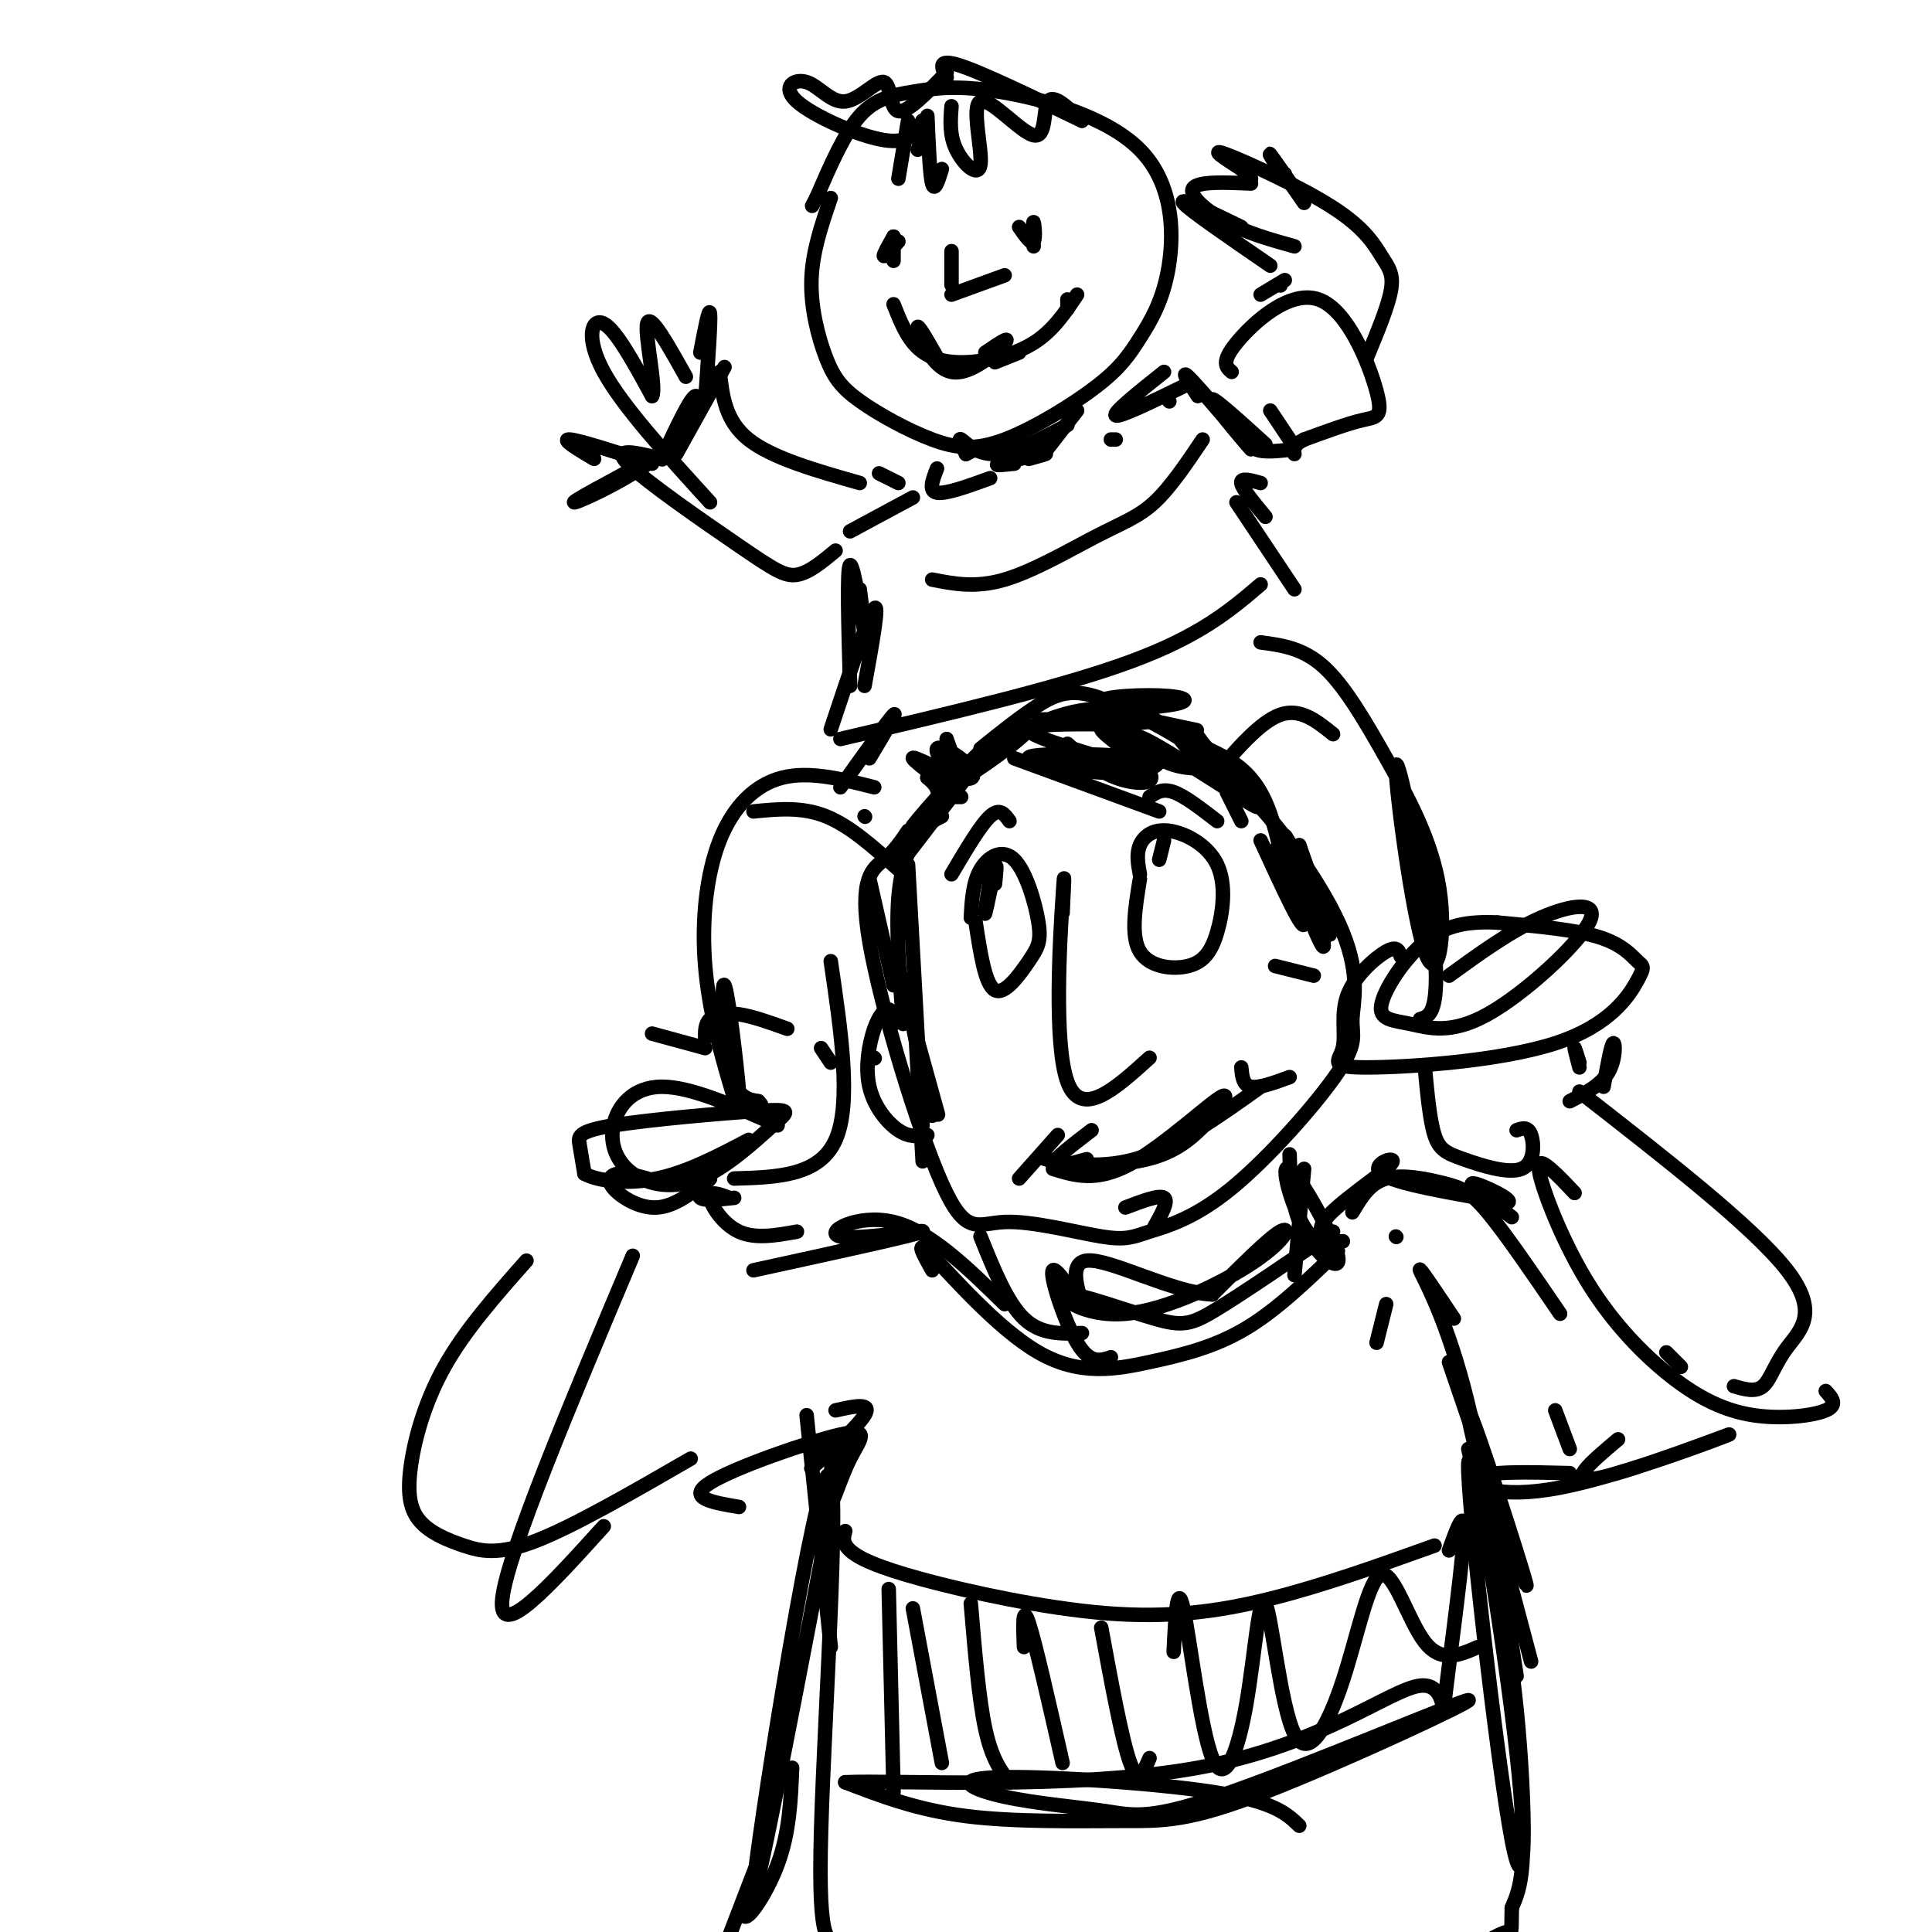 <svg viewBox='0 0 400 400' version='1.1' xmlns='http://www.w3.org/2000/svg' xmlns:xlink='http://www.w3.org/1999/xlink'><g fill='none' stroke='#000000' stroke-width='3' stroke-linecap='round' stroke-linejoin='round'><path d='M181,219c0.000,0.000 0.100,0.100 0.1,0.1'/><path d='M172,41c-1.917,5.586 -3.834,11.173 -4,17c-0.166,5.827 1.420,11.895 3,16c1.580,4.105 3.154,6.246 7,9c3.846,2.754 9.963,6.122 15,8c5.037,1.878 8.995,2.268 15,0c6.005,-2.268 14.059,-7.194 19,-11c4.941,-3.806 6.770,-6.492 9,-10c2.230,-3.508 4.862,-7.838 6,-15c1.138,-7.162 0.783,-17.157 -6,-24c-6.783,-6.843 -19.993,-10.535 -29,-12c-9.007,-1.465 -13.809,-0.702 -18,0c-4.191,0.702 -7.769,1.343 -11,5c-3.231,3.657 -6.116,10.328 -9,17'/><path d='M169,41c-1.500,2.833 -0.750,1.417 0,0'/><path d='M185,49c-1.083,1.917 -2.167,3.833 -2,4c0.167,0.167 1.583,-1.417 3,-3'/><path d='M185,49c0.000,0.000 0.000,5.000 0,5'/><path d='M211,47c1.267,1.822 2.533,3.644 3,3c0.467,-0.644 0.133,-3.756 0,-4c-0.133,-0.244 -0.067,2.378 0,5'/><path d='M197,52c0.000,0.000 0.000,7.000 0,7'/><path d='M197,61c0.000,0.000 11.000,-4.000 11,-4'/><path d='M185,63c1.345,3.405 2.690,6.810 5,9c2.310,2.190 5.583,3.167 10,3c4.417,-0.167 9.976,-1.476 14,-4c4.024,-2.524 6.512,-6.262 9,-10'/><path d='M221,62c0.000,0.000 0.000,2.000 0,2'/><path d='M211,73c0.000,0.000 -5.000,2.000 -5,2'/><path d='M194,74c-2.131,-3.744 -4.262,-7.488 -4,-6c0.262,1.488 2.917,8.208 7,9c4.083,0.792 9.595,-4.345 11,-6c1.405,-1.655 -1.298,0.173 -4,2'/><path d='M188,25c0.000,0.000 -2.000,12.000 -2,12'/><path d='M192,24c0.250,6.083 0.500,12.167 1,14c0.500,1.833 1.250,-0.583 2,-3'/><path d='M197,22c-0.229,2.996 -0.459,5.992 1,9c1.459,3.008 4.606,6.027 5,3c0.394,-3.027 -1.967,-12.100 0,-13c1.967,-0.900 8.260,6.373 11,7c2.740,0.627 1.926,-5.392 3,-7c1.074,-1.608 4.037,1.196 7,4'/><path d='M224,25c-4.067,-1.911 -17.733,-8.689 -24,-11c-6.267,-2.311 -5.133,-0.156 -4,2'/><path d='M196,15c-4.078,4.218 -8.156,8.437 -10,8c-1.844,-0.437 -1.453,-5.528 -3,-6c-1.547,-0.472 -5.033,3.675 -8,4c-2.967,0.325 -5.414,-3.171 -8,-4c-2.586,-0.829 -5.312,1.007 -2,4c3.312,2.993 12.660,7.141 18,8c5.340,0.859 6.670,-1.570 8,-4'/><path d='M191,25c1.167,0.333 0.083,3.167 -1,6'/><path d='M200,94c0.000,0.000 2.000,-1.000 2,-1'/><path d='M200,94c-0.867,-1.733 -1.733,-3.467 -1,-3c0.733,0.467 3.067,3.133 7,3c3.933,-0.133 9.467,-3.067 15,-6'/><path d='M223,85c0.000,0.000 -7.000,9.000 -7,9'/><path d='M210,96c-2.333,0.244 -4.667,0.489 -3,0c1.667,-0.489 7.333,-1.711 9,-2c1.667,-0.289 -0.667,0.356 -3,1'/><path d='M205,99c-4.583,1.667 -9.167,3.333 -11,3c-1.833,-0.333 -0.917,-2.667 0,-5'/><path d='M186,100c0.000,0.000 -4.000,-2.000 -4,-2'/><path d='M178,100c-9.083,-2.583 -18.167,-5.167 -23,-9c-4.833,-3.833 -5.417,-8.917 -6,-14'/><path d='M150,76c0.000,0.000 -10.000,18.000 -10,18'/><path d='M137,95c2.976,-6.357 5.952,-12.714 7,-13c1.048,-0.286 0.167,5.500 -6,11c-6.167,5.500 -17.619,10.714 -19,11c-1.381,0.286 7.310,-4.357 16,-9'/><path d='M137,95c0.000,0.000 0.100,0.100 0.1,0.1'/><path d='M137,95c-5.250,-1.292 -10.500,-2.583 -7,1c3.500,3.583 15.750,12.042 23,17c7.250,4.958 9.500,6.417 12,6c2.500,-0.417 5.250,-2.708 8,-5'/><path d='M147,104c-9.067,-9.956 -18.133,-19.911 -22,-27c-3.867,-7.089 -2.533,-11.311 0,-10c2.533,1.311 6.267,8.156 10,15'/><path d='M135,82c0.978,-1.489 -1.578,-12.711 -1,-15c0.578,-2.289 4.289,4.356 8,11'/><path d='M231,91c0.000,0.000 -1.000,0.000 -1,0'/><path d='M193,120c4.488,0.887 8.976,1.774 15,0c6.024,-1.774 13.583,-6.208 19,-9c5.417,-2.792 8.690,-3.940 12,-7c3.310,-3.060 6.655,-8.030 10,-13'/><path d='M248,82c-2.083,-3.202 -4.167,-6.405 -1,-3c3.167,3.405 11.583,13.417 12,14c0.417,0.583 -7.167,-8.262 -8,-10c-0.833,-1.738 5.083,3.631 11,9'/><path d='M261,92c-0.778,-1.178 -1.556,-2.356 -2,-2c-0.444,0.356 -0.556,2.244 1,3c1.556,0.756 4.778,0.378 8,0'/><path d='M267,91c0.000,0.000 -4.000,-6.000 -4,-6'/><path d='M255,77c-1.134,-0.982 -2.268,-1.965 1,-6c3.268,-4.035 10.938,-11.123 17,-9c6.062,2.123 10.517,13.456 12,19c1.483,5.544 -0.005,5.298 -3,6c-2.995,0.702 -7.498,2.351 -12,4'/><path d='M270,91c-2.333,1.167 -2.167,2.083 -2,3'/><path d='M283,74c2.217,-5.335 4.434,-10.670 5,-14c0.566,-3.330 -0.518,-4.656 -2,-7c-1.482,-2.344 -3.360,-5.708 -10,-10c-6.640,-4.292 -18.040,-9.512 -22,-11c-3.960,-1.488 -0.480,0.756 3,3'/><path d='M257,35c0.833,0.833 1.417,1.417 2,2'/><path d='M259,38c-5.533,-0.244 -11.067,-0.489 -12,1c-0.933,1.489 2.733,4.711 7,7c4.267,2.289 9.133,3.644 14,5'/><path d='M266,58c0.000,0.000 -5.000,3.000 -5,3'/><path d='M257,47c-6.500,-3.167 -13.000,-6.333 -12,-5c1.000,1.333 9.500,7.167 18,13'/><path d='M265,59c0.000,0.000 0.100,0.100 0.1,0.1'/><path d='M179,142c1.583,-8.750 3.167,-17.500 2,-16c-1.167,1.500 -5.083,13.250 -9,25'/><path d='M174,153c22.750,-5.333 45.500,-10.667 60,-16c14.500,-5.333 20.750,-10.667 27,-16'/><path d='M261,100c-2.083,-0.583 -4.167,-1.167 -4,0c0.167,1.167 2.583,4.083 5,7'/><path d='M179,169c0.000,0.000 0.100,0.100 0.1,0.1'/><path d='M181,163c-6.684,-1.704 -13.367,-3.408 -19,-2c-5.633,1.408 -10.214,5.929 -13,13c-2.786,7.071 -3.777,16.693 -3,26c0.777,9.307 3.321,18.301 5,24c1.679,5.699 2.491,8.105 2,2c-0.491,-6.105 -2.286,-20.721 -3,-22c-0.714,-1.279 -0.347,10.777 1,17c1.347,6.223 3.673,6.611 6,7'/><path d='M157,228c1.000,1.167 0.500,0.583 0,0'/><path d='M161,233c-8.974,-4.014 -17.947,-8.027 -24,-8c-6.053,0.027 -9.185,4.096 -10,8c-0.815,3.904 0.689,7.643 4,10c3.311,2.357 8.431,3.332 14,1c5.569,-2.332 11.586,-7.970 15,-11c3.414,-3.030 4.224,-3.451 -3,-3c-7.224,0.451 -22.483,1.775 -30,3c-7.517,1.225 -7.290,2.350 -7,4c0.290,1.650 0.645,3.825 1,6'/><path d='M121,243c2.644,1.511 8.756,2.289 15,1c6.244,-1.289 12.622,-4.644 19,-8'/><path d='M261,133c4.365,0.581 8.729,1.162 13,5c4.271,3.838 8.448,10.932 13,19c4.552,8.068 9.478,17.111 11,27c1.522,9.889 -0.359,20.624 -3,13c-2.641,-7.624 -6.040,-33.607 -6,-38c0.040,-4.393 3.520,12.803 7,30'/><path d='M296,189c1.444,8.489 1.556,14.711 1,18c-0.556,3.289 -1.778,3.644 -3,4'/><path d='M290,198c-0.358,-1.144 -0.716,-2.289 -3,-1c-2.284,1.289 -6.496,5.011 -8,9c-1.504,3.989 -0.302,8.246 -1,11c-0.698,2.754 -3.297,4.004 5,4c8.297,-0.004 27.491,-1.261 39,-5c11.509,-3.739 15.332,-9.961 17,-13c1.668,-3.039 1.180,-2.895 0,-4c-1.180,-1.105 -3.051,-3.459 -8,-5c-4.949,-1.541 -12.974,-2.271 -21,-3'/><path d='M310,191c-6.046,-0.294 -10.660,0.470 -15,4c-4.340,3.530 -8.406,9.828 -9,13c-0.594,3.172 2.283,3.220 6,4c3.717,0.780 8.275,2.291 16,-2c7.725,-4.291 18.618,-14.386 21,-19c2.382,-4.614 -3.748,-3.747 -10,-1c-6.252,2.747 -12.626,7.373 -19,12'/><path d='M272,202c0.000,0.000 -8.000,-2.000 -8,-2'/><path d='M199,165c0.000,0.000 -2.000,0.000 -2,0'/><path d='M188,172c-1.385,2.069 -2.769,4.139 -5,6c-2.231,1.861 -5.308,3.514 -3,17c2.308,13.486 10.002,38.807 15,50c4.998,11.193 7.300,8.259 13,8c5.700,-0.259 14.800,2.157 20,3c5.200,0.843 6.502,0.112 10,-1c3.498,-1.112 9.191,-2.606 17,-9c7.809,-6.394 17.733,-17.688 22,-24c4.267,-6.312 2.876,-7.640 3,-11c0.124,-3.360 1.764,-8.751 -2,-18c-3.764,-9.249 -12.933,-22.357 -22,-31c-9.067,-8.643 -18.034,-12.822 -27,-17'/><path d='M229,145c-6.778,-2.822 -10.222,-1.378 -14,1c-3.778,2.378 -7.889,5.689 -12,9'/><path d='M202,191c0.985,6.459 1.970,12.919 4,14c2.030,1.081 5.105,-3.216 7,-6c1.895,-2.784 2.611,-4.056 2,-8c-0.611,-3.944 -2.549,-10.562 -5,-13c-2.451,-2.438 -5.415,-0.697 -7,2c-1.585,2.697 -1.793,6.348 -2,10'/><path d='M205,182c-0.644,4.022 -1.289,8.044 -1,7c0.289,-1.044 1.511,-7.156 2,-9c0.489,-1.844 0.244,0.578 0,3'/><path d='M236,182c-0.969,5.885 -1.937,11.770 0,15c1.937,3.230 6.781,3.804 10,3c3.219,-0.804 4.813,-2.986 6,-7c1.187,-4.014 1.968,-9.859 0,-14c-1.968,-4.141 -6.684,-6.576 -10,-7c-3.316,-0.424 -5.233,1.165 -6,3c-0.767,1.835 -0.383,3.918 0,6'/><path d='M241,174c0.000,0.000 -1.000,4.000 -1,4'/><path d='M210,157c0.000,0.000 30.000,11.000 30,11'/><path d='M221,154c3.042,2.768 6.083,5.536 10,7c3.917,1.464 8.708,1.625 7,-1c-1.708,-2.625 -9.917,-8.036 -10,-9c-0.083,-0.964 7.958,2.518 16,6'/><path d='M220,189c0.267,-5.600 0.533,-11.200 0,-3c-0.533,8.200 -1.867,30.200 1,38c2.867,7.800 9.933,1.400 17,-5'/><path d='M218,242c4.488,1.399 8.976,2.798 16,-1c7.024,-3.798 16.583,-12.792 19,-14c2.417,-1.208 -2.310,5.369 -7,9c-4.690,3.631 -9.345,4.315 -14,5'/><path d='M226,234c-3.917,3.000 -7.833,6.000 -8,7c-0.167,1.000 3.417,0.000 7,-1'/><path d='M233,250c3.500,-1.333 7.000,-2.667 8,-2c1.000,0.667 -0.500,3.333 -2,6'/><path d='M180,182c0.000,0.000 5.000,22.000 5,22'/><path d='M172,220c0.000,0.000 -2.000,-3.000 -2,-3'/><path d='M163,213c-3.578,-1.289 -7.156,-2.578 -10,-3c-2.844,-0.422 -4.956,0.022 -6,1c-1.044,0.978 -1.022,2.489 -1,4'/><path d='M135,214c0.000,0.000 11.000,3.000 11,3'/><path d='M109,261c-6.386,7.218 -12.773,14.437 -17,22c-4.227,7.563 -6.296,15.471 -7,21c-0.704,5.529 -0.044,8.678 2,11c2.044,2.322 5.474,3.818 9,5c3.526,1.182 7.150,2.052 15,-1c7.850,-3.052 19.925,-10.026 32,-17'/><path d='M125,316c-11.000,12.167 -22.000,24.333 -21,15c1.000,-9.333 14.000,-40.167 27,-71'/><path d='M134,244c-2.220,-0.607 -4.440,-1.214 -6,-1c-1.560,0.214 -2.458,1.250 -1,3c1.458,1.750 5.274,4.214 9,4c3.726,-0.214 7.363,-3.107 11,-6'/><path d='M147,244c-1.417,1.667 -2.833,3.333 -2,4c0.833,0.667 3.917,0.333 7,0'/><path d='M151,248c-2.089,-0.778 -4.178,-1.556 -4,0c0.178,1.556 2.622,5.444 6,7c3.378,1.556 7.689,0.778 12,0'/><path d='M327,226c18.060,14.065 36.119,28.131 43,37c6.881,8.869 2.583,12.542 0,16c-2.583,3.458 -3.452,6.702 -5,8c-1.548,1.298 -3.774,0.649 -6,0'/><path d='M348,283c0.000,0.000 -3.000,-3.000 -3,-3'/><path d='M326,247c-1.693,-1.809 -3.386,-3.618 -5,-5c-1.614,-1.382 -3.148,-2.336 -2,2c1.148,4.336 4.979,13.963 10,22c5.021,8.037 11.232,14.484 17,19c5.768,4.516 11.091,7.100 17,8c5.909,0.900 12.402,0.114 15,-1c2.598,-1.114 1.299,-2.557 0,-4'/><path d='M193,263c-1.923,-3.442 -3.847,-6.884 0,-3c3.847,3.884 13.464,15.093 22,20c8.536,4.907 15.990,3.514 23,2c7.010,-1.514 13.574,-3.147 20,-7c6.426,-3.853 12.713,-9.927 19,-16'/><path d='M276,255c-9.261,6.333 -18.522,12.665 -24,16c-5.478,3.335 -7.174,3.671 -13,2c-5.826,-1.671 -15.782,-5.351 -18,-5c-2.218,0.351 3.302,4.733 12,4c8.698,-0.733 20.572,-6.582 27,-11c6.428,-4.418 7.408,-7.405 5,-6c-2.408,1.405 -8.204,7.203 -14,13'/><path d='M251,268c-8.107,-0.296 -21.374,-7.535 -26,-7c-4.626,0.535 -0.611,8.844 -1,9c-0.389,0.156 -5.182,-7.843 -6,-7c-0.818,0.843 2.338,10.526 5,15c2.662,4.474 4.831,3.737 7,3'/><path d='M270,242c0.000,0.000 -2.000,22.000 -2,22'/><path d='M185,212c-0.152,-1.427 -0.303,-2.855 -1,-3c-0.697,-0.145 -1.939,0.992 -3,4c-1.061,3.008 -1.939,7.887 -1,12c0.939,4.113 3.697,7.461 6,9c2.303,1.539 4.152,1.270 6,1'/><path d='M175,297c-9.780,51.400 -19.560,102.801 -19,94c0.560,-8.801 11.459,-77.802 15,-85c3.541,-7.198 -0.278,47.408 -1,73c-0.722,25.592 1.651,22.169 4,24c2.349,1.831 4.675,8.915 7,16'/><path d='M181,419c2.000,3.500 3.500,4.250 5,5'/><path d='M304,300c3.986,16.974 7.971,33.949 10,54c2.029,20.051 2.100,43.179 -1,27c-3.100,-16.179 -9.373,-71.663 -9,-78c0.373,-6.337 7.392,36.475 10,60c2.608,23.525 0.804,27.762 -1,32'/><path d='M313,395c-0.111,5.956 0.111,4.844 -1,5c-1.111,0.156 -3.556,1.578 -6,3'/><path d='M269,378c-2.599,-2.517 -5.198,-5.033 -18,-7c-12.802,-1.967 -35.806,-3.383 -45,-3c-9.194,0.383 -4.578,2.565 2,4c6.578,1.435 15.116,2.121 21,3c5.884,0.879 9.113,1.950 26,-4c16.887,-5.950 47.431,-18.920 49,-19c1.569,-0.080 -25.837,12.731 -42,19c-16.163,6.269 -21.082,5.995 -30,6c-8.918,0.005 -21.834,0.287 -32,-1c-10.166,-1.287 -17.583,-4.144 -25,-7'/><path d='M175,369c9.937,-0.519 47.279,1.684 73,-3c25.721,-4.684 39.822,-16.256 46,-17c6.178,-0.744 4.432,9.338 5,4c0.568,-5.338 3.448,-26.097 4,-34c0.552,-7.903 -1.224,-2.952 -3,2'/><path d='M285,278c0.000,0.000 2.000,-8.000 2,-8'/><path d='M289,256c0.000,0.000 0.100,0.100 0.1,0.1'/><path d='M280,251c1.780,-3.018 3.560,-6.036 7,-7c3.440,-0.964 8.542,0.125 12,1c3.458,0.875 5.274,1.536 9,6c3.726,4.464 9.363,12.732 15,21'/><path d='M322,292c0.000,0.000 3.000,8.000 3,8'/><path d='M325,305c-8.673,-0.222 -17.346,-0.443 -19,1c-1.654,1.443 3.711,4.552 17,2c13.289,-2.552 34.501,-10.764 35,-11c0.499,-0.236 -19.715,7.504 -27,9c-7.285,1.496 -1.643,-3.252 4,-8'/><path d='M295,221c0.509,5.466 1.018,10.931 2,14c0.982,3.069 2.439,3.740 6,5c3.561,1.260 9.228,3.108 12,2c2.772,-1.108 2.649,-5.174 2,-7c-0.649,-1.826 -1.825,-1.413 -3,-1'/><path d='M325,228c3.222,-1.667 6.444,-3.333 8,-6c1.556,-2.667 1.444,-6.333 1,-6c-0.444,0.333 -1.222,4.667 -2,9'/><path d='M327,220c-0.500,-1.583 -1.000,-3.167 -1,-3c0.000,0.167 0.500,2.083 1,4'/><path d='M153,312c-5.499,-0.925 -10.997,-1.850 -6,-5c4.997,-3.150 20.491,-8.526 27,-10c6.509,-1.474 4.033,0.956 2,5c-2.033,4.044 -3.624,9.704 -4,9c-0.376,-0.704 0.464,-7.773 0,-10c-0.464,-2.227 -2.232,0.386 -4,3'/><path d='M168,304c2.089,-1.933 9.311,-8.267 11,-11c1.689,-2.733 -2.156,-1.867 -6,-1'/><path d='M156,263c16.905,-3.685 33.810,-7.369 35,-8c1.190,-0.631 -13.333,1.792 -17,1c-3.667,-0.792 3.524,-4.798 11,-3c7.476,1.798 15.238,9.399 23,17'/><path d='M203,256c2.750,6.833 5.500,13.667 9,17c3.500,3.333 7.750,3.167 12,3'/><path d='M195,169c-1.644,0.822 -3.289,1.644 -5,4c-1.711,2.356 -3.489,6.244 -4,13c-0.511,6.756 0.244,16.378 1,26'/><path d='M251,161c4.917,-5.750 9.833,-11.500 14,-13c4.167,-1.500 7.583,1.250 11,4'/><path d='M156,168c5.000,-0.500 10.000,-1.000 15,1c5.000,2.000 10.000,6.500 15,11'/><path d='M172,199c2.167,14.750 4.333,29.500 1,37c-3.333,7.500 -12.167,7.750 -21,8'/><path d='M145,73c0.917,-4.833 1.833,-9.667 2,-8c0.167,1.667 -0.417,9.833 -1,18'/><path d='M123,95c-3.500,-2.083 -7.000,-4.167 -5,-4c2.000,0.167 9.500,2.583 17,5'/><path d='M266,37c0.000,0.000 0.000,-1.000 0,-1'/><path d='M266,37c-1.833,-2.917 -3.667,-5.833 -3,-5c0.667,0.833 3.833,5.417 7,10'/><path d='M242,83c0.000,0.000 0.100,0.100 0.1,0.1'/><path d='M241,77c-5.333,4.250 -10.667,8.500 -10,9c0.667,0.500 7.333,-2.750 14,-6'/><path d='M189,103c0.000,0.000 -13.000,7.000 -13,7'/><path d='M178,122c0.756,5.911 1.511,11.822 1,9c-0.511,-2.822 -2.289,-14.378 -3,-14c-0.711,0.378 -0.356,12.689 0,25'/><path d='M256,104c0.000,0.000 12.000,18.000 12,18'/><path d='M174,163c5.000,-7.000 10.000,-14.000 11,-15c1.000,-1.000 -2.000,4.000 -5,9'/><path d='M188,179c0.000,0.000 3.000,54.000 3,54'/><path d='M189,204c0.917,16.583 1.833,33.167 2,36c0.167,2.833 -0.417,-8.083 -1,-19'/><path d='M187,204c-1.422,-4.889 -2.844,-9.778 -1,-3c1.844,6.778 6.956,25.222 8,29c1.044,3.778 -1.978,-7.111 -5,-18'/><path d='M189,212c-0.167,0.167 1.917,9.583 4,19'/><path d='M261,174c4.560,9.923 9.119,19.845 9,17c-0.119,-2.845 -4.917,-18.458 -4,-18c0.917,0.458 7.548,16.988 9,20c1.452,3.012 -2.274,-7.494 -6,-18'/><path d='M269,175c0.774,3.383 5.707,20.840 5,21c-0.707,0.160 -7.056,-16.978 -9,-20c-1.944,-3.022 0.515,8.071 1,8c0.485,-0.071 -1.004,-11.306 -4,-18c-2.996,-6.694 -7.498,-8.847 -12,-11'/><path d='M250,155c-2.145,-2.301 -1.509,-2.555 -3,-3c-1.491,-0.445 -5.111,-1.083 -1,3c4.111,4.083 15.952,12.887 14,12c-1.952,-0.887 -17.699,-11.465 -23,-14c-5.301,-2.535 -0.158,2.971 5,5c5.158,2.029 10.331,0.580 7,0c-3.331,-0.580 -15.165,-0.290 -27,0'/><path d='M222,158c-3.022,0.613 2.922,2.147 9,2c6.078,-0.147 12.289,-1.973 6,-3c-6.289,-1.027 -25.077,-1.255 -24,0c1.077,1.255 22.021,3.992 23,3c0.979,-0.992 -18.006,-5.712 -22,-8c-3.994,-2.288 7.003,-2.144 18,-2'/><path d='M232,150c5.351,-0.498 9.729,-0.744 6,-1c-3.729,-0.256 -15.565,-0.522 -15,-1c0.565,-0.478 13.530,-1.170 19,-2c5.470,-0.830 3.446,-1.800 -2,-2c-5.446,-0.200 -14.312,0.369 -12,2c2.312,1.631 15.804,4.323 19,5c3.196,0.677 -3.902,-0.662 -11,-2'/><path d='M236,149c-7.548,-0.304 -20.918,-0.064 -21,0c-0.082,0.064 13.125,-0.048 16,-1c2.875,-0.952 -4.583,-2.744 -14,1c-9.417,3.744 -20.792,13.024 -21,14c-0.208,0.976 10.752,-6.353 15,-10c4.248,-3.647 1.785,-3.614 -3,0c-4.785,3.614 -11.893,10.807 -19,18'/><path d='M189,171c1.587,-2.351 15.054,-17.228 15,-16c-0.054,1.228 -13.630,18.561 -17,23c-3.370,4.439 3.466,-4.018 6,-9c2.534,-4.982 0.767,-6.491 -1,-8'/><path d='M192,161c1.901,-0.060 7.153,3.789 6,3c-1.153,-0.789 -8.711,-6.215 -9,-7c-0.289,-0.785 6.690,3.071 10,4c3.310,0.929 2.949,-1.071 1,-3c-1.949,-1.929 -5.486,-3.789 -6,-3c-0.514,0.789 1.996,4.225 3,5c1.004,0.775 0.502,-1.113 0,-3'/><path d='M197,157c-0.311,-1.622 -1.089,-4.178 -1,-4c0.089,0.178 1.044,3.089 2,6'/><path d='M254,164c0.000,0.000 3.000,6.000 3,6'/><path d='M209,170c-1.000,-1.417 -2.000,-2.833 -4,-1c-2.000,1.833 -5.000,6.917 -8,12'/><path d='M238,165c1.333,-0.917 2.667,-1.833 5,-1c2.333,0.833 5.667,3.417 9,6'/><path d='M220,241c-2.689,-0.756 -5.378,-1.511 -3,-1c2.378,0.511 9.822,2.289 18,0c8.178,-2.289 17.089,-8.644 26,-15'/><path d='M257,221c0.167,1.833 0.333,3.667 2,4c1.667,0.333 4.833,-0.833 8,-2'/><path d='M219,235c0.000,0.000 -8.000,9.000 -8,9'/><path d='M267,239c0.161,5.560 0.322,11.120 3,16c2.678,4.880 7.872,9.081 7,5c-0.872,-4.081 -7.812,-16.445 -10,-18c-2.188,-1.555 0.375,7.699 3,12c2.625,4.301 5.313,3.651 8,3'/><path d='M278,257c-0.632,0.298 -6.211,-0.456 -4,-4c2.211,-3.544 12.211,-9.877 14,-12c1.789,-2.123 -4.632,-0.035 -2,2c2.632,2.035 14.316,4.018 26,6'/><path d='M312,249c2.133,-0.267 -5.533,-3.933 -7,-4c-1.467,-0.067 3.267,3.467 8,7'/><path d='M300,282c8.378,24.578 16.756,49.156 16,46c-0.756,-3.156 -10.644,-34.044 -12,-36c-1.356,-1.956 5.822,25.022 13,52'/><path d='M301,273c-3.711,-5.556 -7.422,-11.111 -7,-10c0.422,1.111 4.978,8.889 9,24c4.022,15.111 7.511,37.556 11,60'/><path d='M167,293c0.000,0.000 5.000,48.000 5,48'/><path d='M175,317c-0.341,1.230 -0.683,2.459 1,4c1.683,1.541 5.389,3.392 15,6c9.611,2.608 25.126,5.971 38,7c12.874,1.029 23.107,-0.278 34,-3c10.893,-2.722 22.447,-6.861 34,-11'/><path d='M184,329c0.000,0.000 1.000,42.000 1,42'/><path d='M189,333c0.000,0.000 6.000,32.000 6,32'/><path d='M201,332c0.833,9.917 1.667,19.833 3,26c1.333,6.167 3.167,8.583 5,11'/><path d='M212,341c-0.167,-4.500 -0.333,-9.000 1,-5c1.333,4.000 4.167,16.500 7,29'/><path d='M228,337c2.167,11.750 4.333,23.500 6,28c1.667,4.500 2.833,1.750 4,-1'/><path d='M243,342c0.354,-7.416 0.708,-14.833 2,-9c1.292,5.833 3.523,24.915 6,31c2.477,6.085 5.201,-0.825 7,-11c1.799,-10.175 2.671,-23.613 4,-21c1.329,2.613 3.113,21.278 6,27c2.887,5.722 6.877,-1.497 10,-11c3.123,-9.503 5.379,-21.289 8,-22c2.621,-0.711 5.606,9.654 9,14c3.394,4.346 7.197,2.673 11,1'/><path d='M164,366c-0.268,6.690 -0.536,13.381 -3,20c-2.464,6.619 -7.125,13.167 -7,10c0.125,-3.167 5.036,-16.048 5,-16c-0.036,0.048 -5.018,13.024 -10,26'/></g>
</svg>